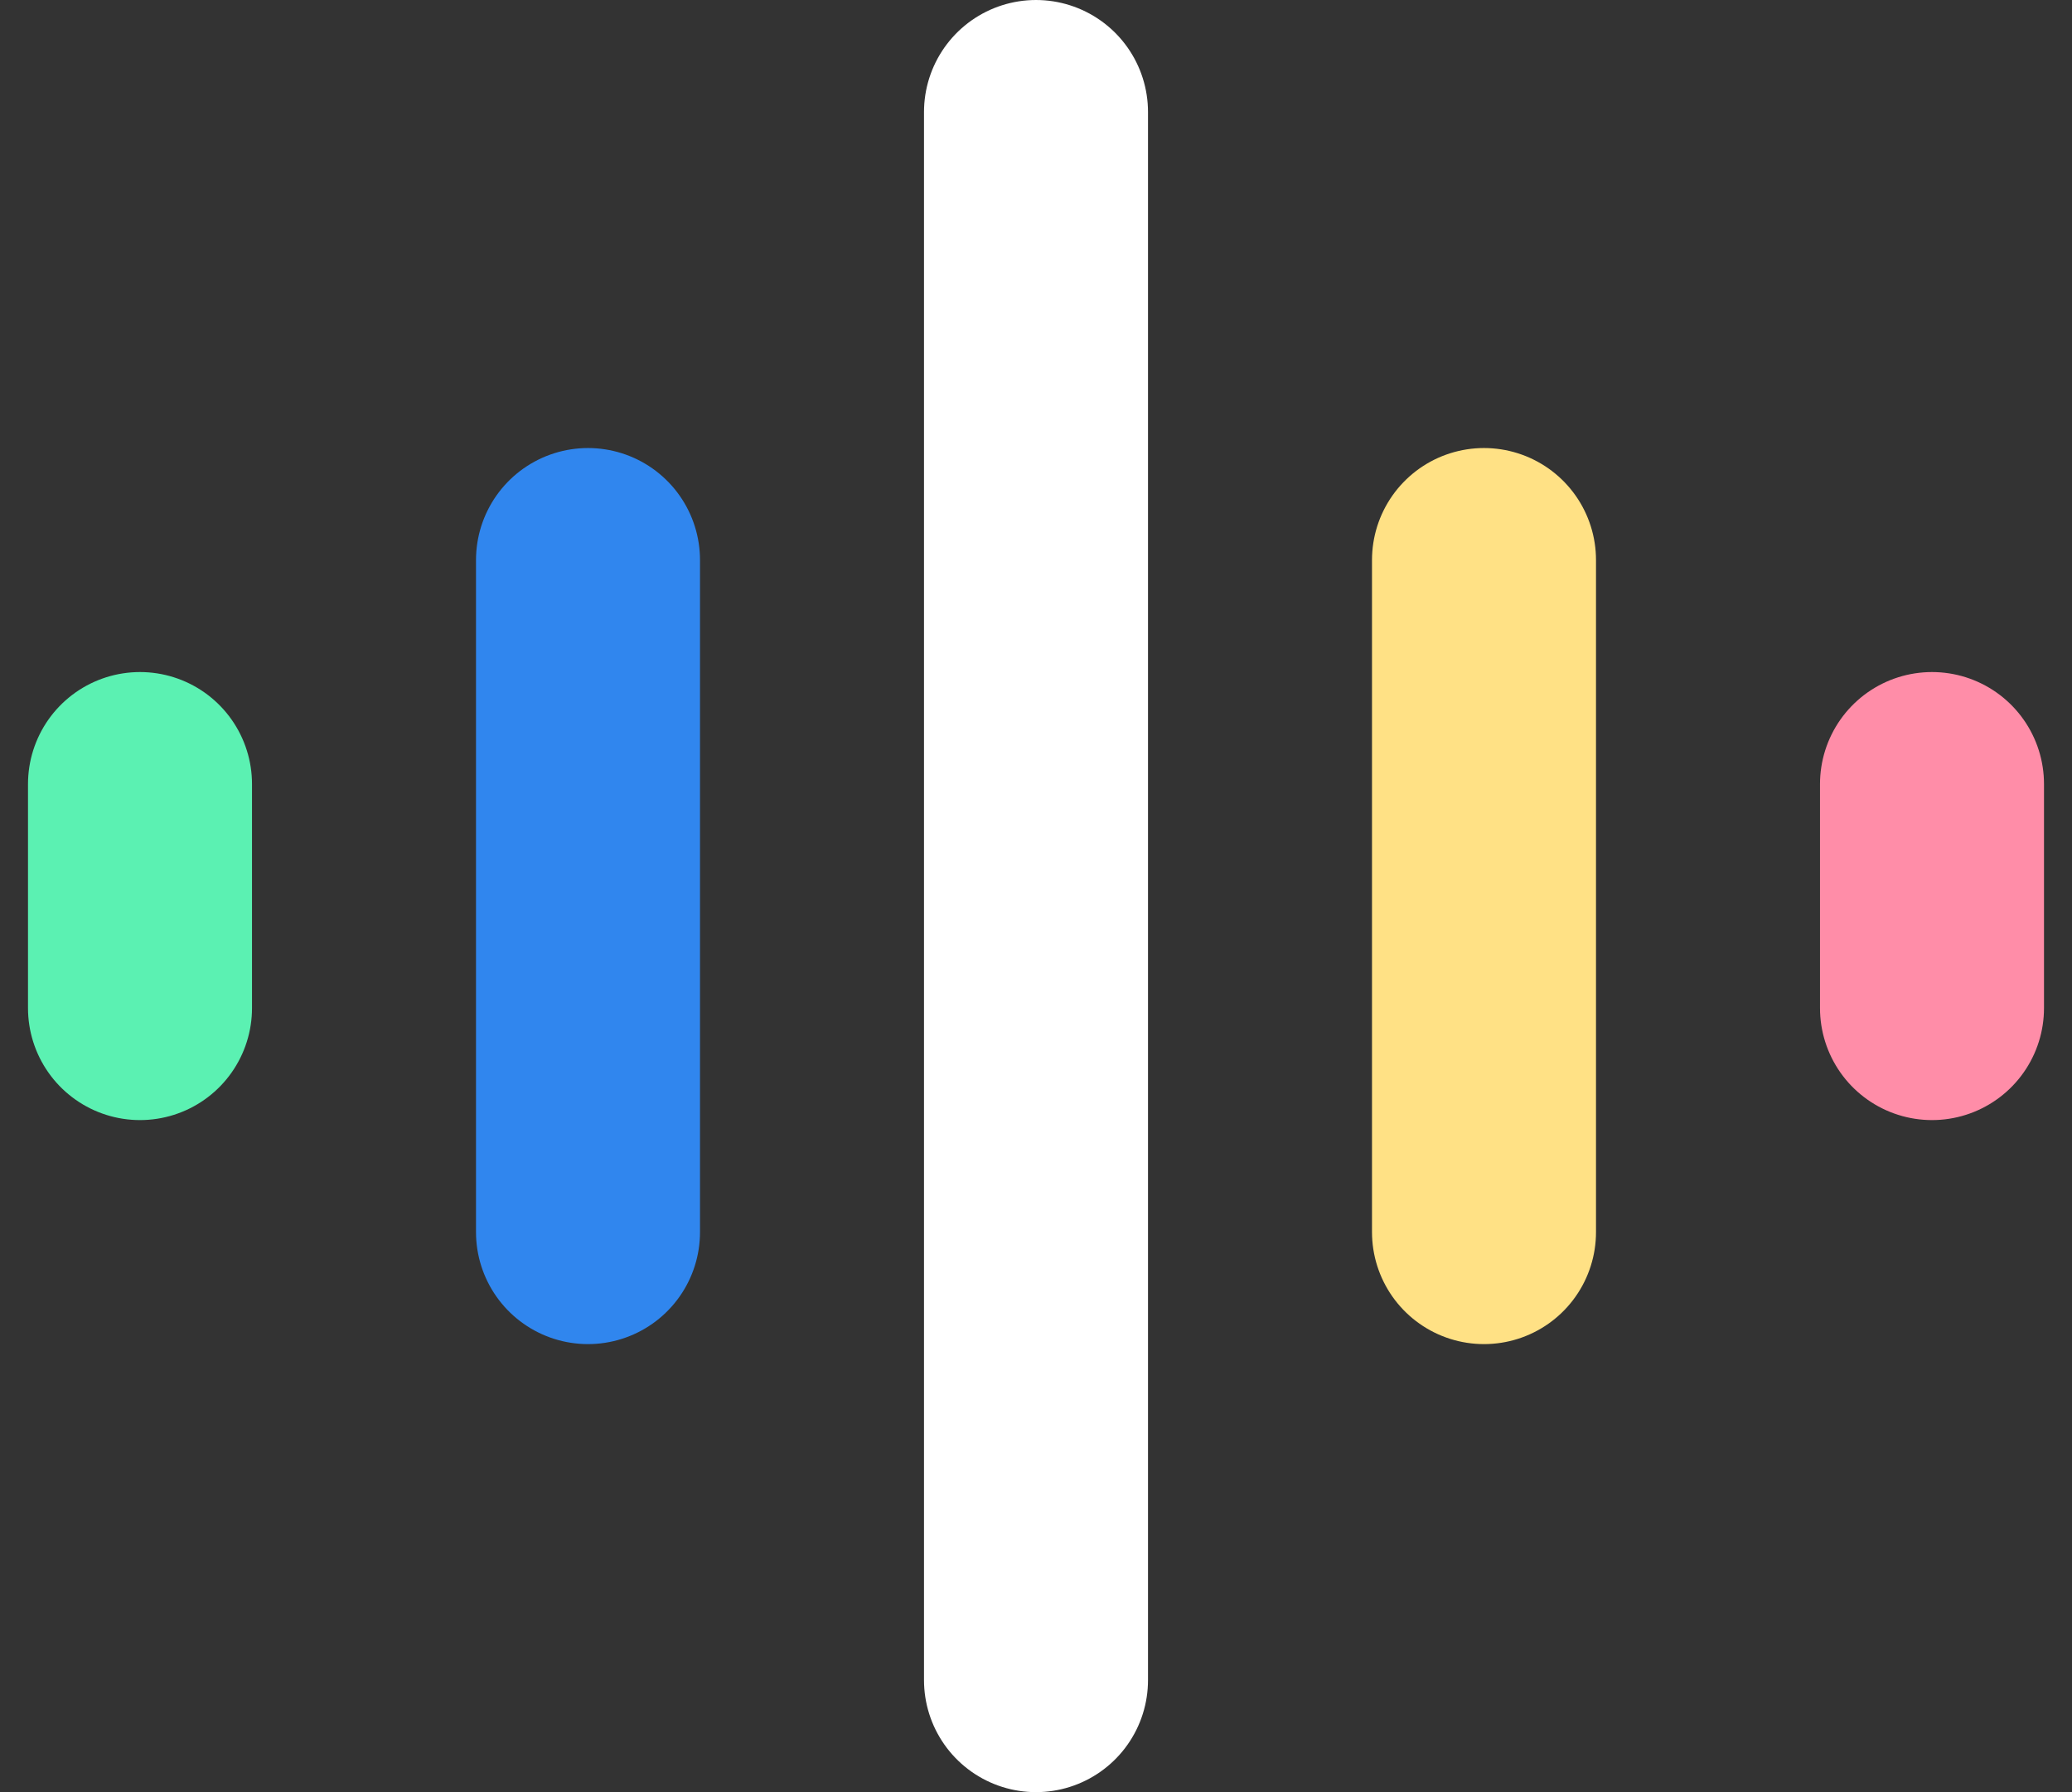 <svg width="74" height="64" viewBox="0 0 74 64" fill="none" xmlns="http://www.w3.org/2000/svg">
<rect x="0" y="0" width="74" height="64" fill="#333333" stroke="none"/>
<path d="M5 28V36" stroke="#5BF1B2" stroke-width="8" stroke-linecap="round"/>
<path d="M21 20V44" stroke="#3086EE" stroke-width="8" stroke-linecap="round"/>
<path d="M37 4V60" stroke="white" stroke-width="8" stroke-linecap="round"/>
<path d="M53 20V44" stroke="#FFE185" stroke-width="8" stroke-linecap="round"/>
<path d="M69 28V36" stroke="#FF8DA8" stroke-width="8" stroke-linecap="round"/>
</svg>
